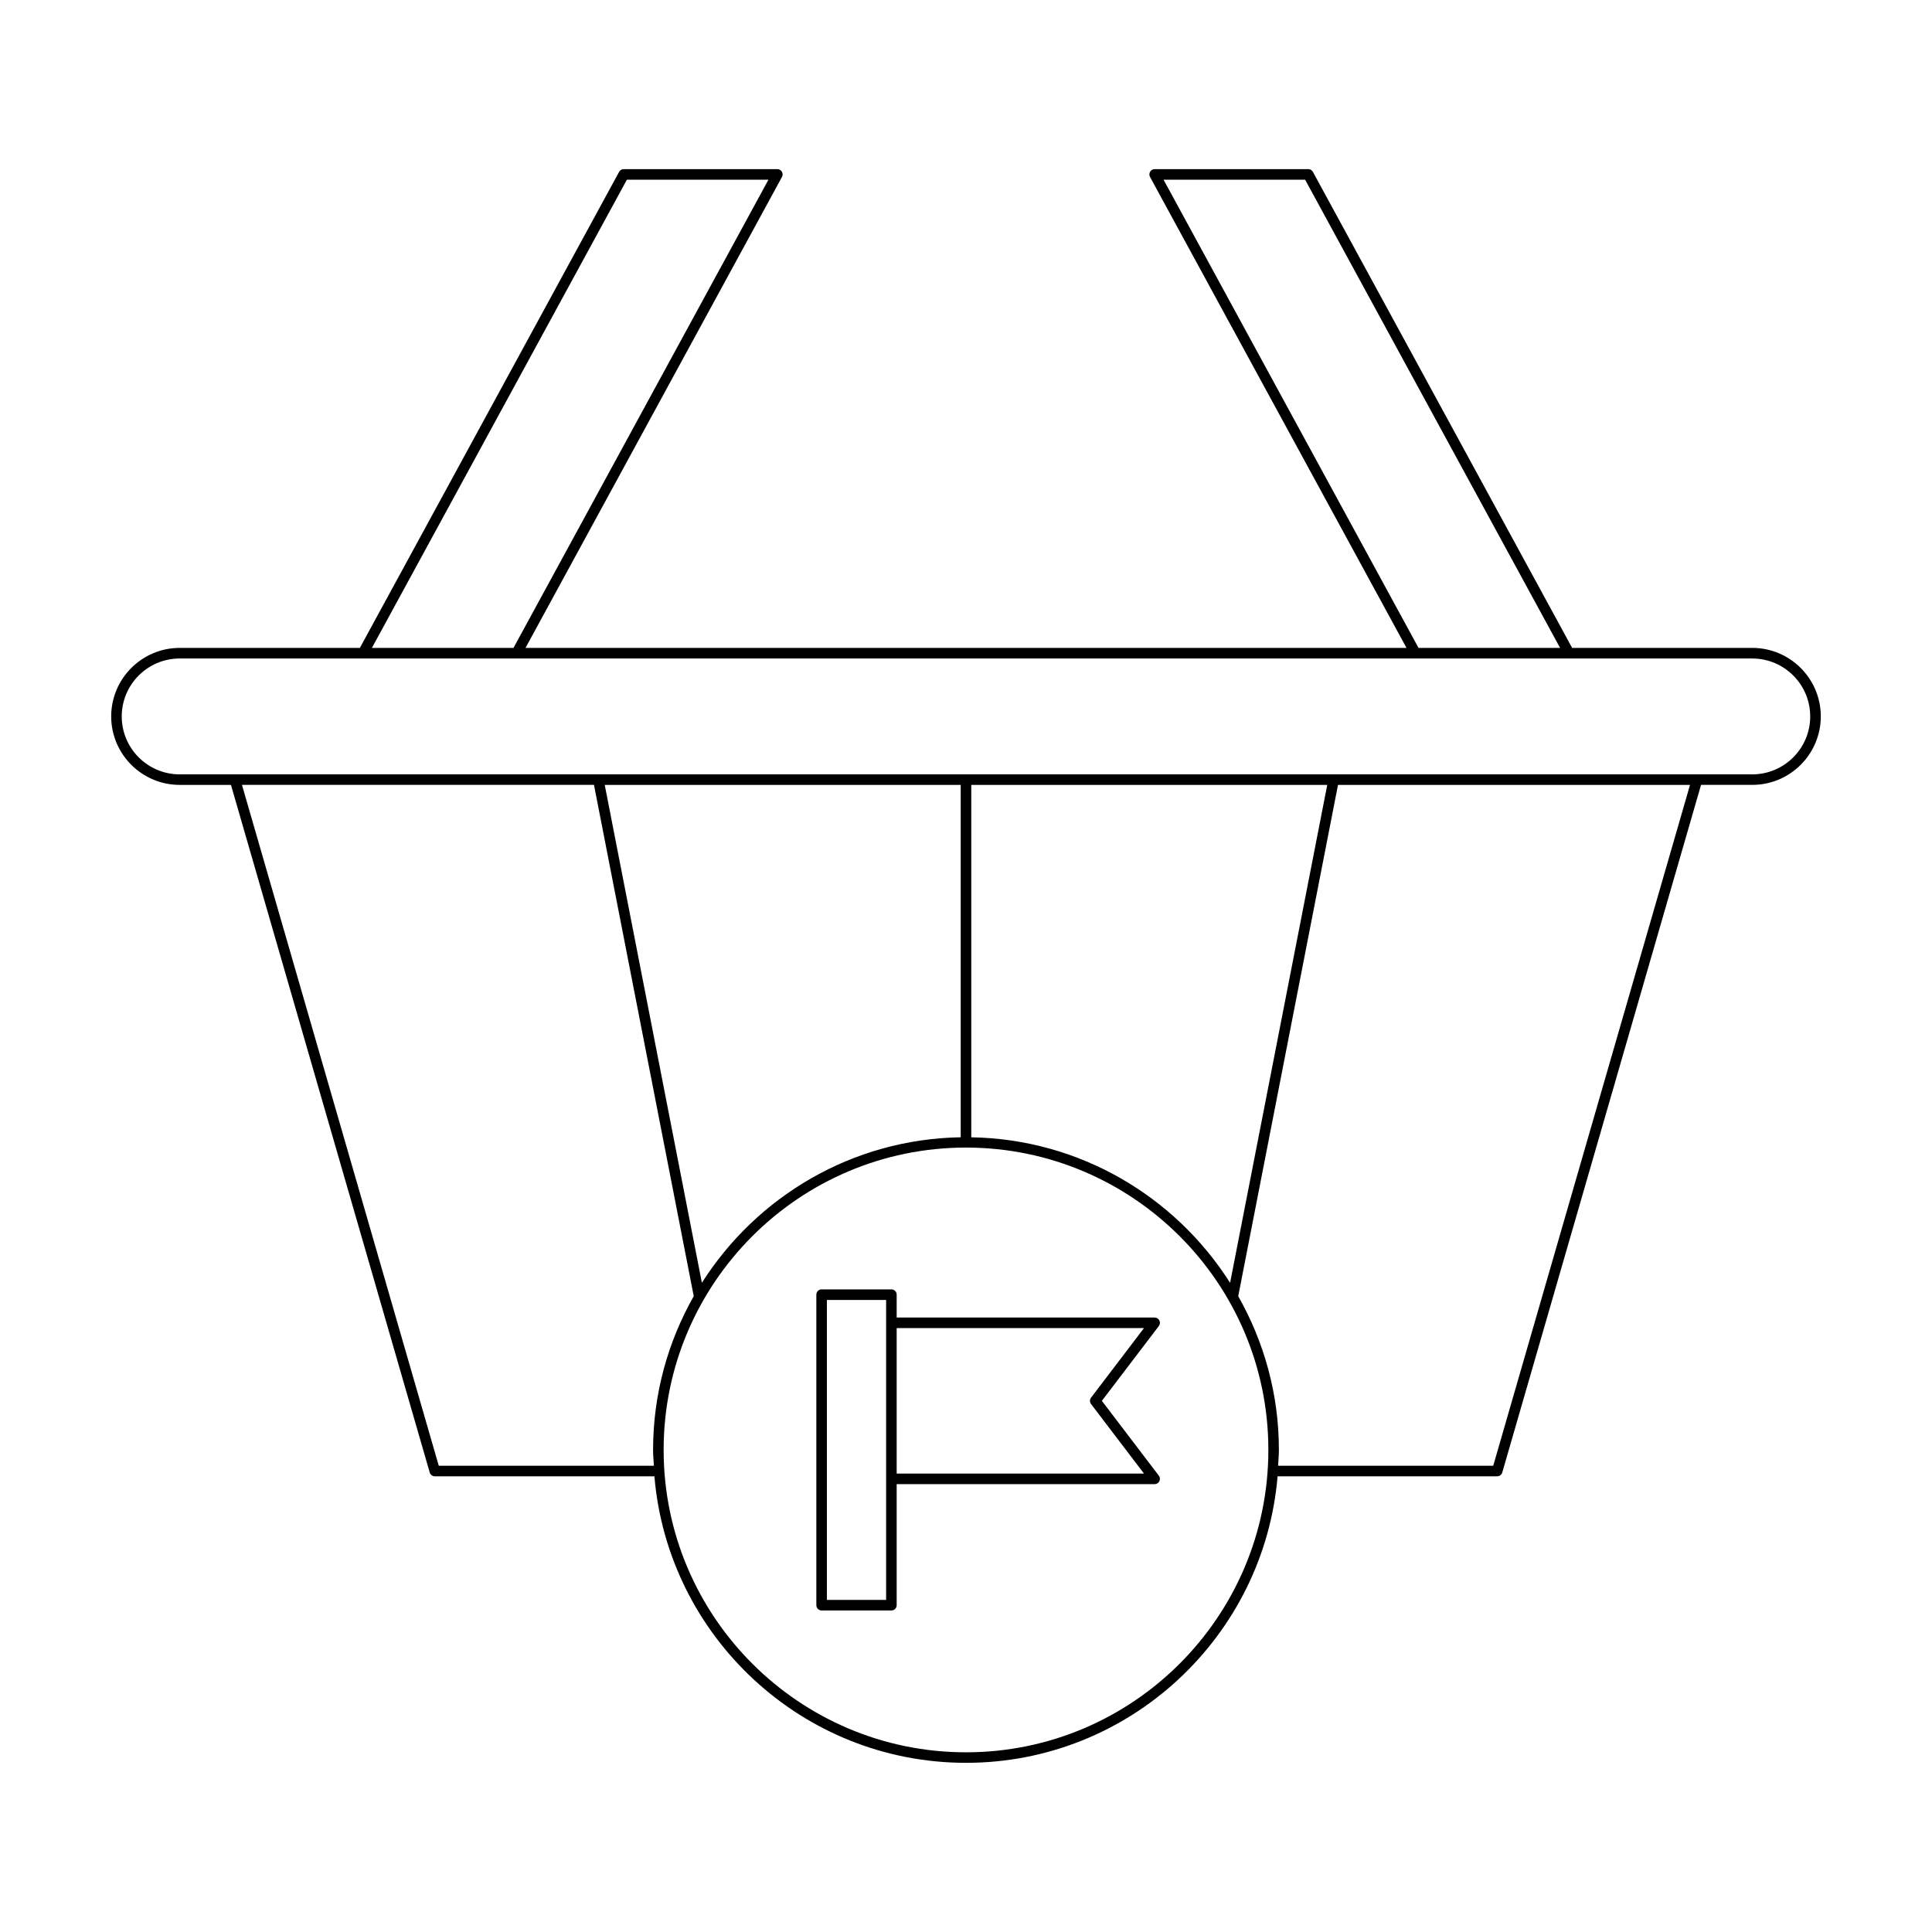 <?xml version="1.0" encoding="UTF-8"?>
<!-- Uploaded to: SVG Repo, www.svgrepo.com, Generator: SVG Repo Mixer Tools -->
<svg fill="#000000" width="800px" height="800px" version="1.1" viewBox="144 144 512 512" xmlns="http://www.w3.org/2000/svg">
 <g>
  <path d="m608.38 315.7h-47.75l-68.699-126.15c-0.246-0.449-0.719-0.73-1.23-0.73h-40.703c-0.496 0-0.953 0.258-1.203 0.684-0.25 0.426-0.262 0.953-0.027 1.387l67.969 124.81h-233.47l67.969-124.81c0.234-0.434 0.223-0.961-0.027-1.387-0.25-0.422-0.707-0.684-1.203-0.684h-40.703c-0.512 0-0.984 0.277-1.23 0.73l-68.699 126.15h-47.75c-10.008 0-18.152 8.145-18.152 18.152 0 10.008 8.145 18.152 18.152 18.152h13.586l52.676 182.22c0.172 0.598 0.723 1.012 1.344 1.012h58.199c3.57 42.457 39.207 75.93 82.574 75.93s79.004-33.473 82.574-75.934h58.199c0.625 0 1.172-0.414 1.344-1.012l52.676-182.22h13.586c10.008 0 18.152-8.145 18.152-18.152 0-10.008-8.145-18.148-18.152-18.148zm-156.03-124.08h37.52l67.57 124.08h-37.516zm-142.22 0h37.52l-67.57 124.08h-37.52zm7.152 340.82h-57.004l-52.156-180.44h93.289l26.438 135.5c-6.828 12.047-10.777 25.93-10.777 40.738 0 1.418 0.141 2.801 0.211 4.199zm-13.02-180.43h94.336v93.379c-28.848 0.484-54.105 15.758-68.59 38.566zm95.738 256.37c-44.184 0-80.129-35.945-80.129-80.129-0.004-44.188 35.941-80.133 80.129-80.133 44.184 0 80.129 35.945 80.129 80.129 0 44.188-35.945 80.133-80.129 80.133zm1.398-162.99v-93.379h94.336l-25.746 131.95c-14.484-22.809-39.742-38.082-68.59-38.566zm138.32 87.055h-57.008c0.07-1.398 0.211-2.781 0.211-4.199 0-14.809-3.949-28.691-10.777-40.738l26.438-135.5h93.289zm68.656-183.23h-416.76c-8.465 0-15.352-6.887-15.352-15.352 0-8.465 6.887-15.352 15.352-15.352h416.76c8.465 0 15.352 6.887 15.352 15.352 0 8.465-6.887 15.352-15.352 15.352z"/>
  <path d="m451.25 493.94c-0.238-0.477-0.723-0.777-1.254-0.777l-68.367-0.004v-6.062c0-0.773-0.625-1.398-1.398-1.398h-18.492c-0.773 0-1.398 0.625-1.398 1.398v82.297c0 0.773 0.625 1.398 1.398 1.398h18.492c0.773 0 1.398-0.625 1.398-1.398v-32.082h68.363c0.531 0 1.016-0.301 1.254-0.777 0.234-0.477 0.18-1.043-0.141-1.469l-15.098-19.828 15.098-19.828c0.324-0.426 0.379-0.992 0.145-1.469zm-72.418 74.051h-15.695v-79.496h15.695zm54.309-53.602c-0.383 0.5-0.383 1.195 0 1.695l14.031 18.43-65.543-0.004v-38.551h65.539z"/>
 </g>
</svg>